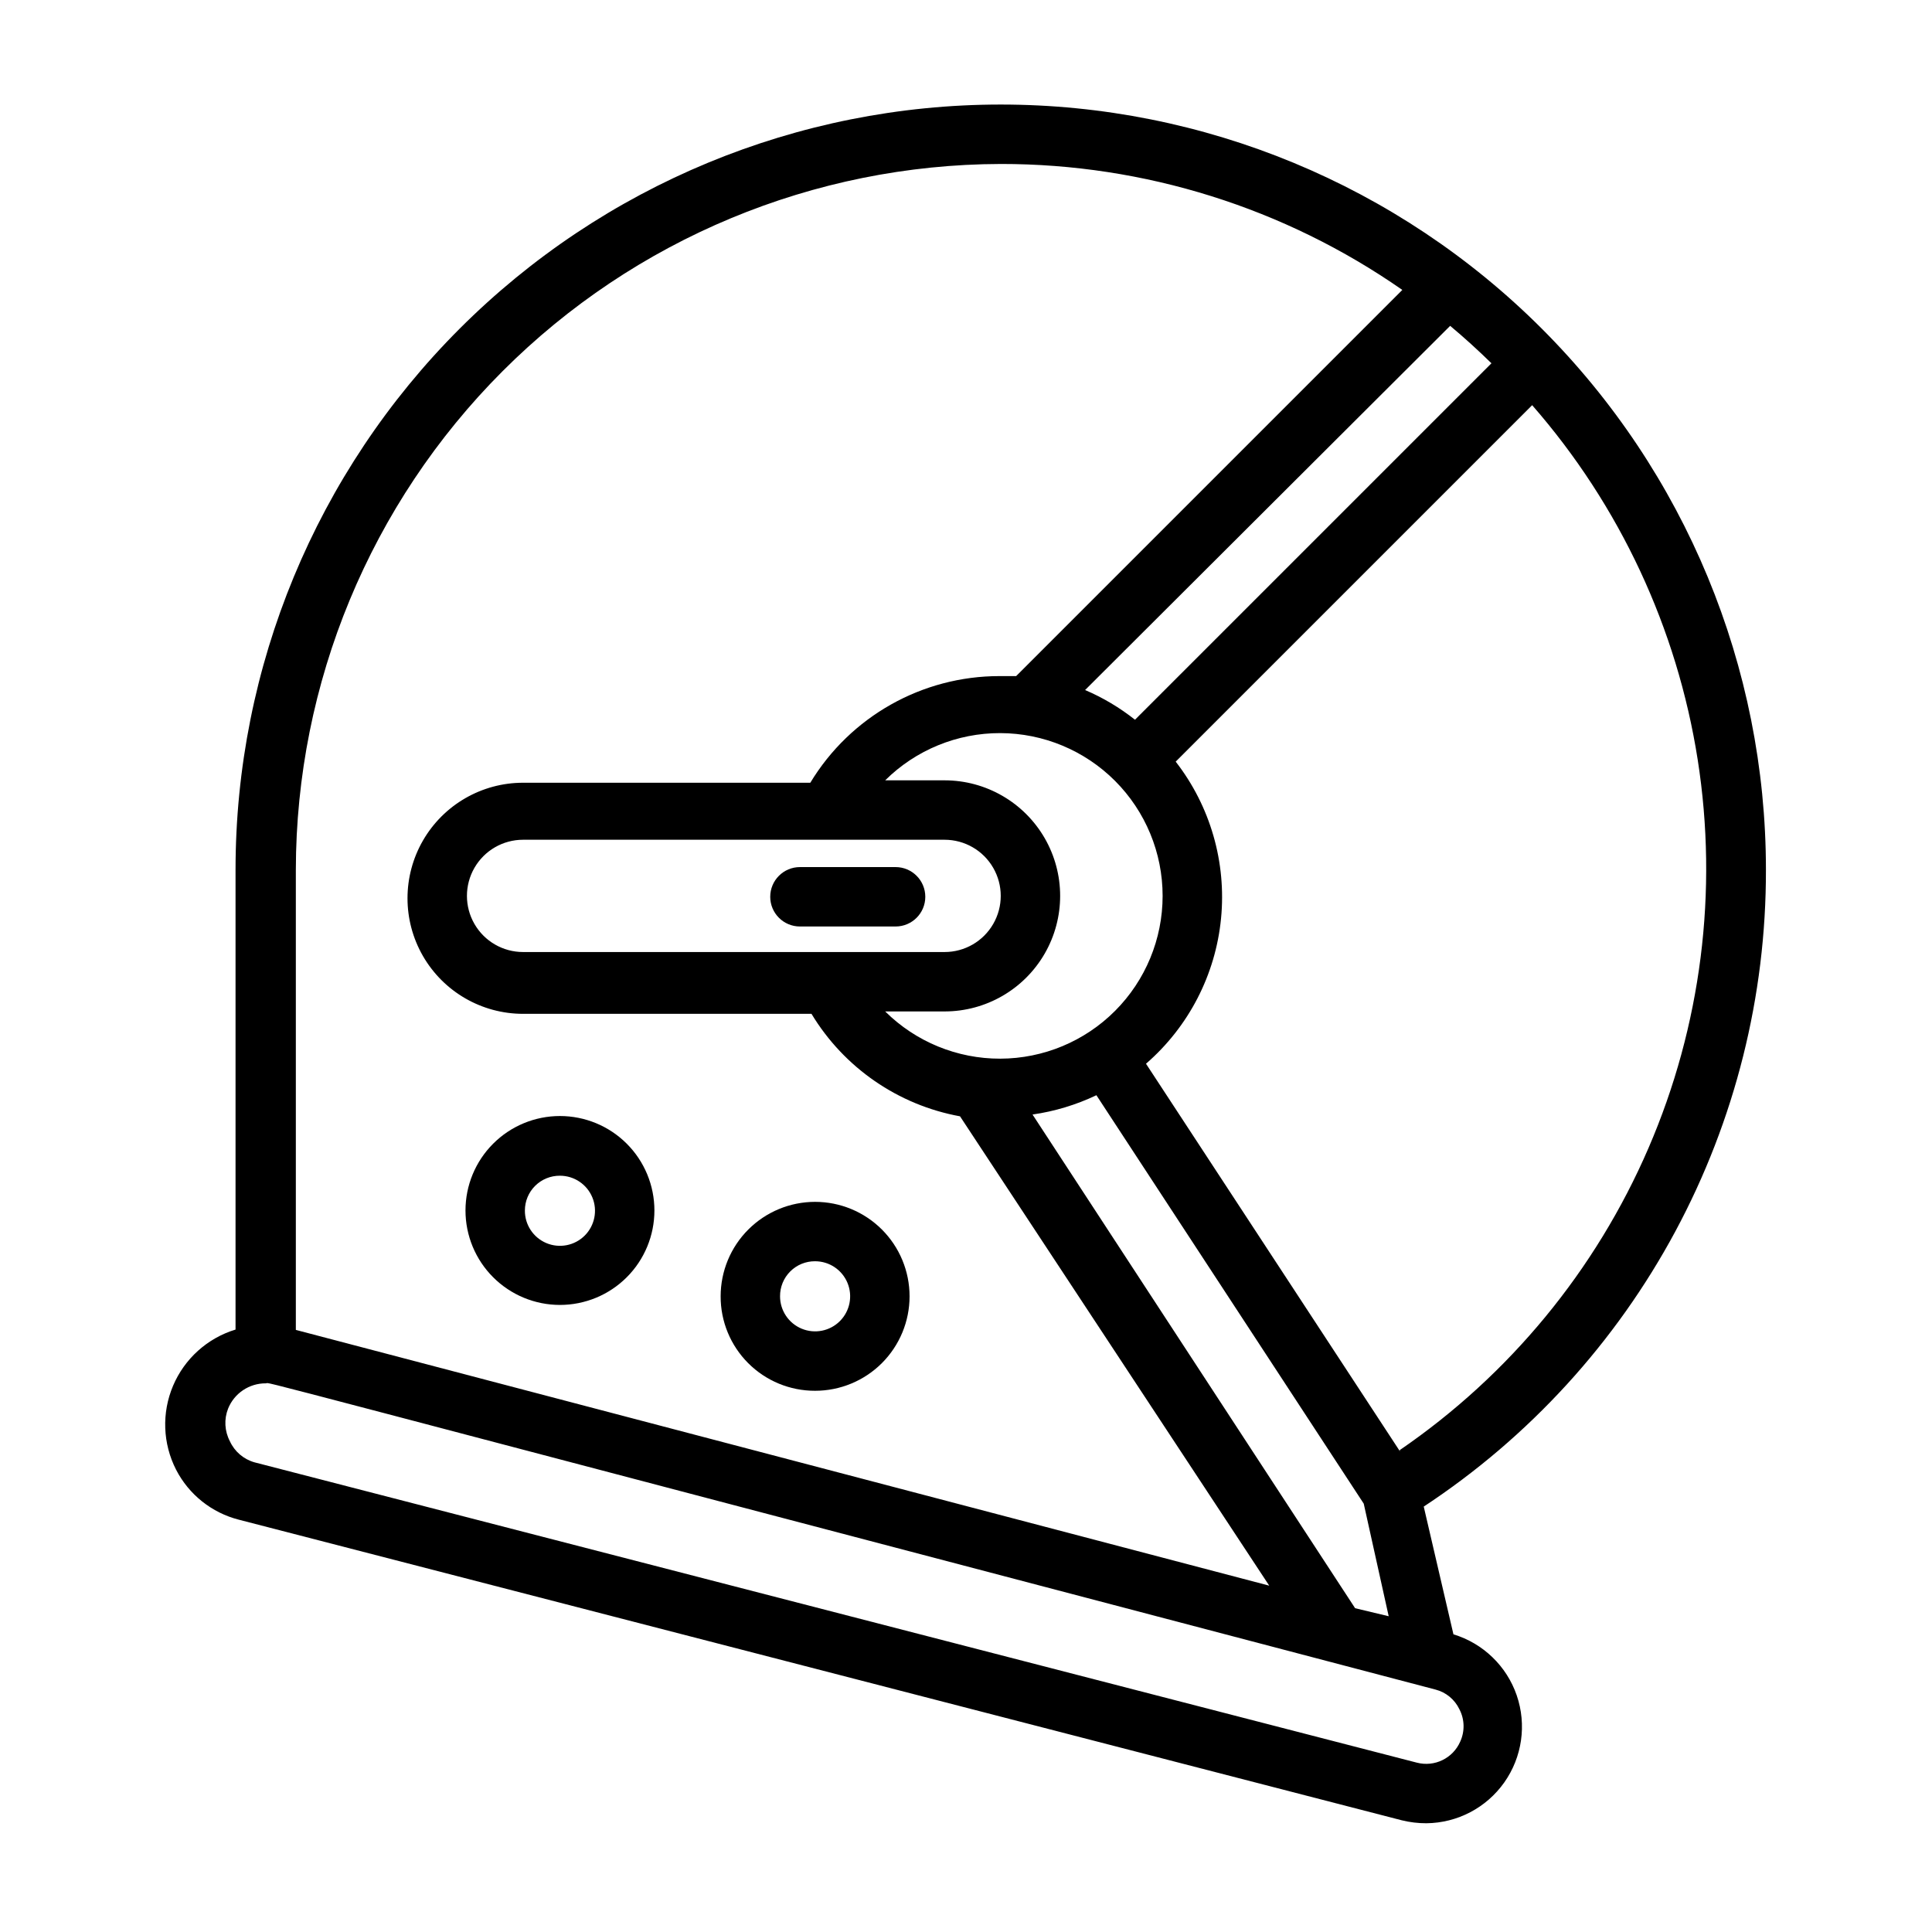 <?xml version="1.0" encoding="UTF-8"?>
<!-- The Best Svg Icon site in the world: iconSvg.co, Visit us! https://iconsvg.co -->
<svg fill="#000000" width="800px" height="800px" version="1.1" viewBox="144 144 512 512" xmlns="http://www.w3.org/2000/svg">
 <g>
  <path d="m611.99 374.49c0-53.781-21.363-105.36-59.395-143.39-38.027-38.031-89.605-59.395-143.39-59.395-53.781 0-105.36 21.363-143.39 59.395-38.031 38.027-59.395 89.605-59.395 143.39v121.86c-7.453 2.266-13.52 7.723-16.559 14.898-3.039 7.172-2.742 15.324 0.812 22.258 3.394 6.578 9.438 11.395 16.613 13.227l308.19 79.664c2.137 0.527 4.332 0.793 6.535 0.785 8.219-0.082 15.895-4.109 20.637-10.82 4.742-6.715 5.969-15.297 3.301-23.07-2.668-7.769-8.91-13.789-16.773-16.176l-7.871-33.852-0.004 0.004c27.934-18.402 50.844-43.465 66.676-72.926 15.832-29.465 24.082-62.402 24.012-95.852zm-96.984 154.14-67.305-102.73c11.305-9.805 18.422-23.57 19.883-38.461 1.465-14.895-2.832-29.781-12.012-41.598l94.465-94.465c23.207 26.555 38.418 59.141 43.875 93.98 5.453 34.844 0.934 70.52-13.047 102.89-13.977 32.379-36.84 60.137-65.938 80.062zm-11.887 41.562-85.488-130.83c5.867-0.84 11.574-2.566 16.926-5.117l70.848 108.24 6.613 29.836zm-108.79-203.65c5.312 0 10.227 2.836 12.883 7.438 2.66 4.606 2.66 10.277 0 14.879-2.656 4.606-7.57 7.438-12.883 7.438h-111.71c-5.312 0-10.227-2.832-12.883-7.438-2.656-4.602-2.656-10.273 0-14.879 2.656-4.602 7.57-7.438 12.883-7.438zm0 45.5c10.938 0 21.047-5.836 26.52-15.312 5.469-9.473 5.469-21.148 0-30.621-5.473-9.473-15.582-15.312-26.52-15.312h-15.746c8.109-8.043 19.074-12.543 30.496-12.516 11.422 0.031 22.367 4.59 30.434 12.676 8.066 8.086 12.594 19.043 12.594 30.465s-4.527 22.375-12.594 30.461c-8.066 8.09-19.012 12.648-30.434 12.676-11.422 0.031-22.387-4.473-30.496-12.516zm144.92-171.77-94.465 94.465c-4.039-3.199-8.484-5.848-13.223-7.871l96.746-96.512c3.777 3.148 7.398 6.457 10.941 9.918zm-130.05-52.82c38.059-0.031 75.207 11.617 106.43 33.379l-102.34 102.34h-4.41 0.004c-20.512-0.012-39.531 10.711-50.145 28.262h-76.125c-10.938 0-21.047 5.836-26.52 15.309-5.469 9.477-5.469 21.148 0 30.625 5.473 9.473 15.582 15.309 26.52 15.309h76.438c8.621 14.277 22.957 24.168 39.363 27.16l81.945 124.38-257.96-67.777v-121.94c0.062-49.543 19.754-97.047 54.766-132.11 35.016-35.055 82.492-54.809 132.04-54.934zm121.78 418.08c-1.934 4.438-6.809 6.809-11.492 5.59l-308.03-79.586c-2.894-0.812-5.285-2.856-6.535-5.59-1.41-2.68-1.586-5.84-0.473-8.656 1.645-4.07 5.609-6.723 9.996-6.691 2.203 0-19.996-5.512 310 81.16h0.004c2.762 0.719 5.066 2.621 6.297 5.195 1.398 2.668 1.484 5.836 0.234 8.578z"/>
  <path d="m360.01 512.57c6.641 0 13.008-2.641 17.703-7.332 4.691-4.695 7.332-11.062 7.332-17.703s-2.641-13.008-7.332-17.699c-4.695-4.695-11.062-7.332-17.703-7.332-6.637 0-13.004 2.637-17.699 7.332-4.695 4.691-7.332 11.059-7.332 17.699-0.023 6.644 2.609 13.023 7.309 17.723 4.699 4.699 11.078 7.332 17.723 7.312zm0-34.32v-0.004c3.758 0 7.144 2.262 8.582 5.734 1.438 3.473 0.645 7.465-2.012 10.125-2.656 2.656-6.652 3.449-10.125 2.012-3.469-1.438-5.734-4.824-5.734-8.582-0.02-2.469 0.953-4.844 2.699-6.59 1.746-1.75 4.121-2.719 6.59-2.699z"/>
  <path d="m292.39 489.82c6.641 0 13.008-2.637 17.703-7.332 4.695-4.691 7.332-11.059 7.332-17.699s-2.637-13.008-7.332-17.699c-4.695-4.695-11.062-7.332-17.703-7.332-6.637 0-13.004 2.637-17.699 7.332-4.695 4.691-7.332 11.059-7.332 17.699s2.637 13.008 7.332 17.699c4.695 4.695 11.062 7.332 17.699 7.332zm0-34.242c3.766 0 7.156 2.273 8.59 5.754 1.434 3.481 0.625 7.481-2.047 10.133-2.676 2.648-6.684 3.426-10.152 1.961-3.469-1.461-5.711-4.871-5.68-8.637 0-2.457 0.98-4.812 2.727-6.539 1.746-1.73 4.106-2.691 6.562-2.672z"/>
  <path d="m355.99 389.53h25.352c4.344 0 7.871-3.523 7.871-7.871s-3.527-7.871-7.871-7.871h-25.352c-4.348 0-7.871 3.523-7.871 7.871s3.523 7.871 7.871 7.871z"/>
 </g>
</svg>